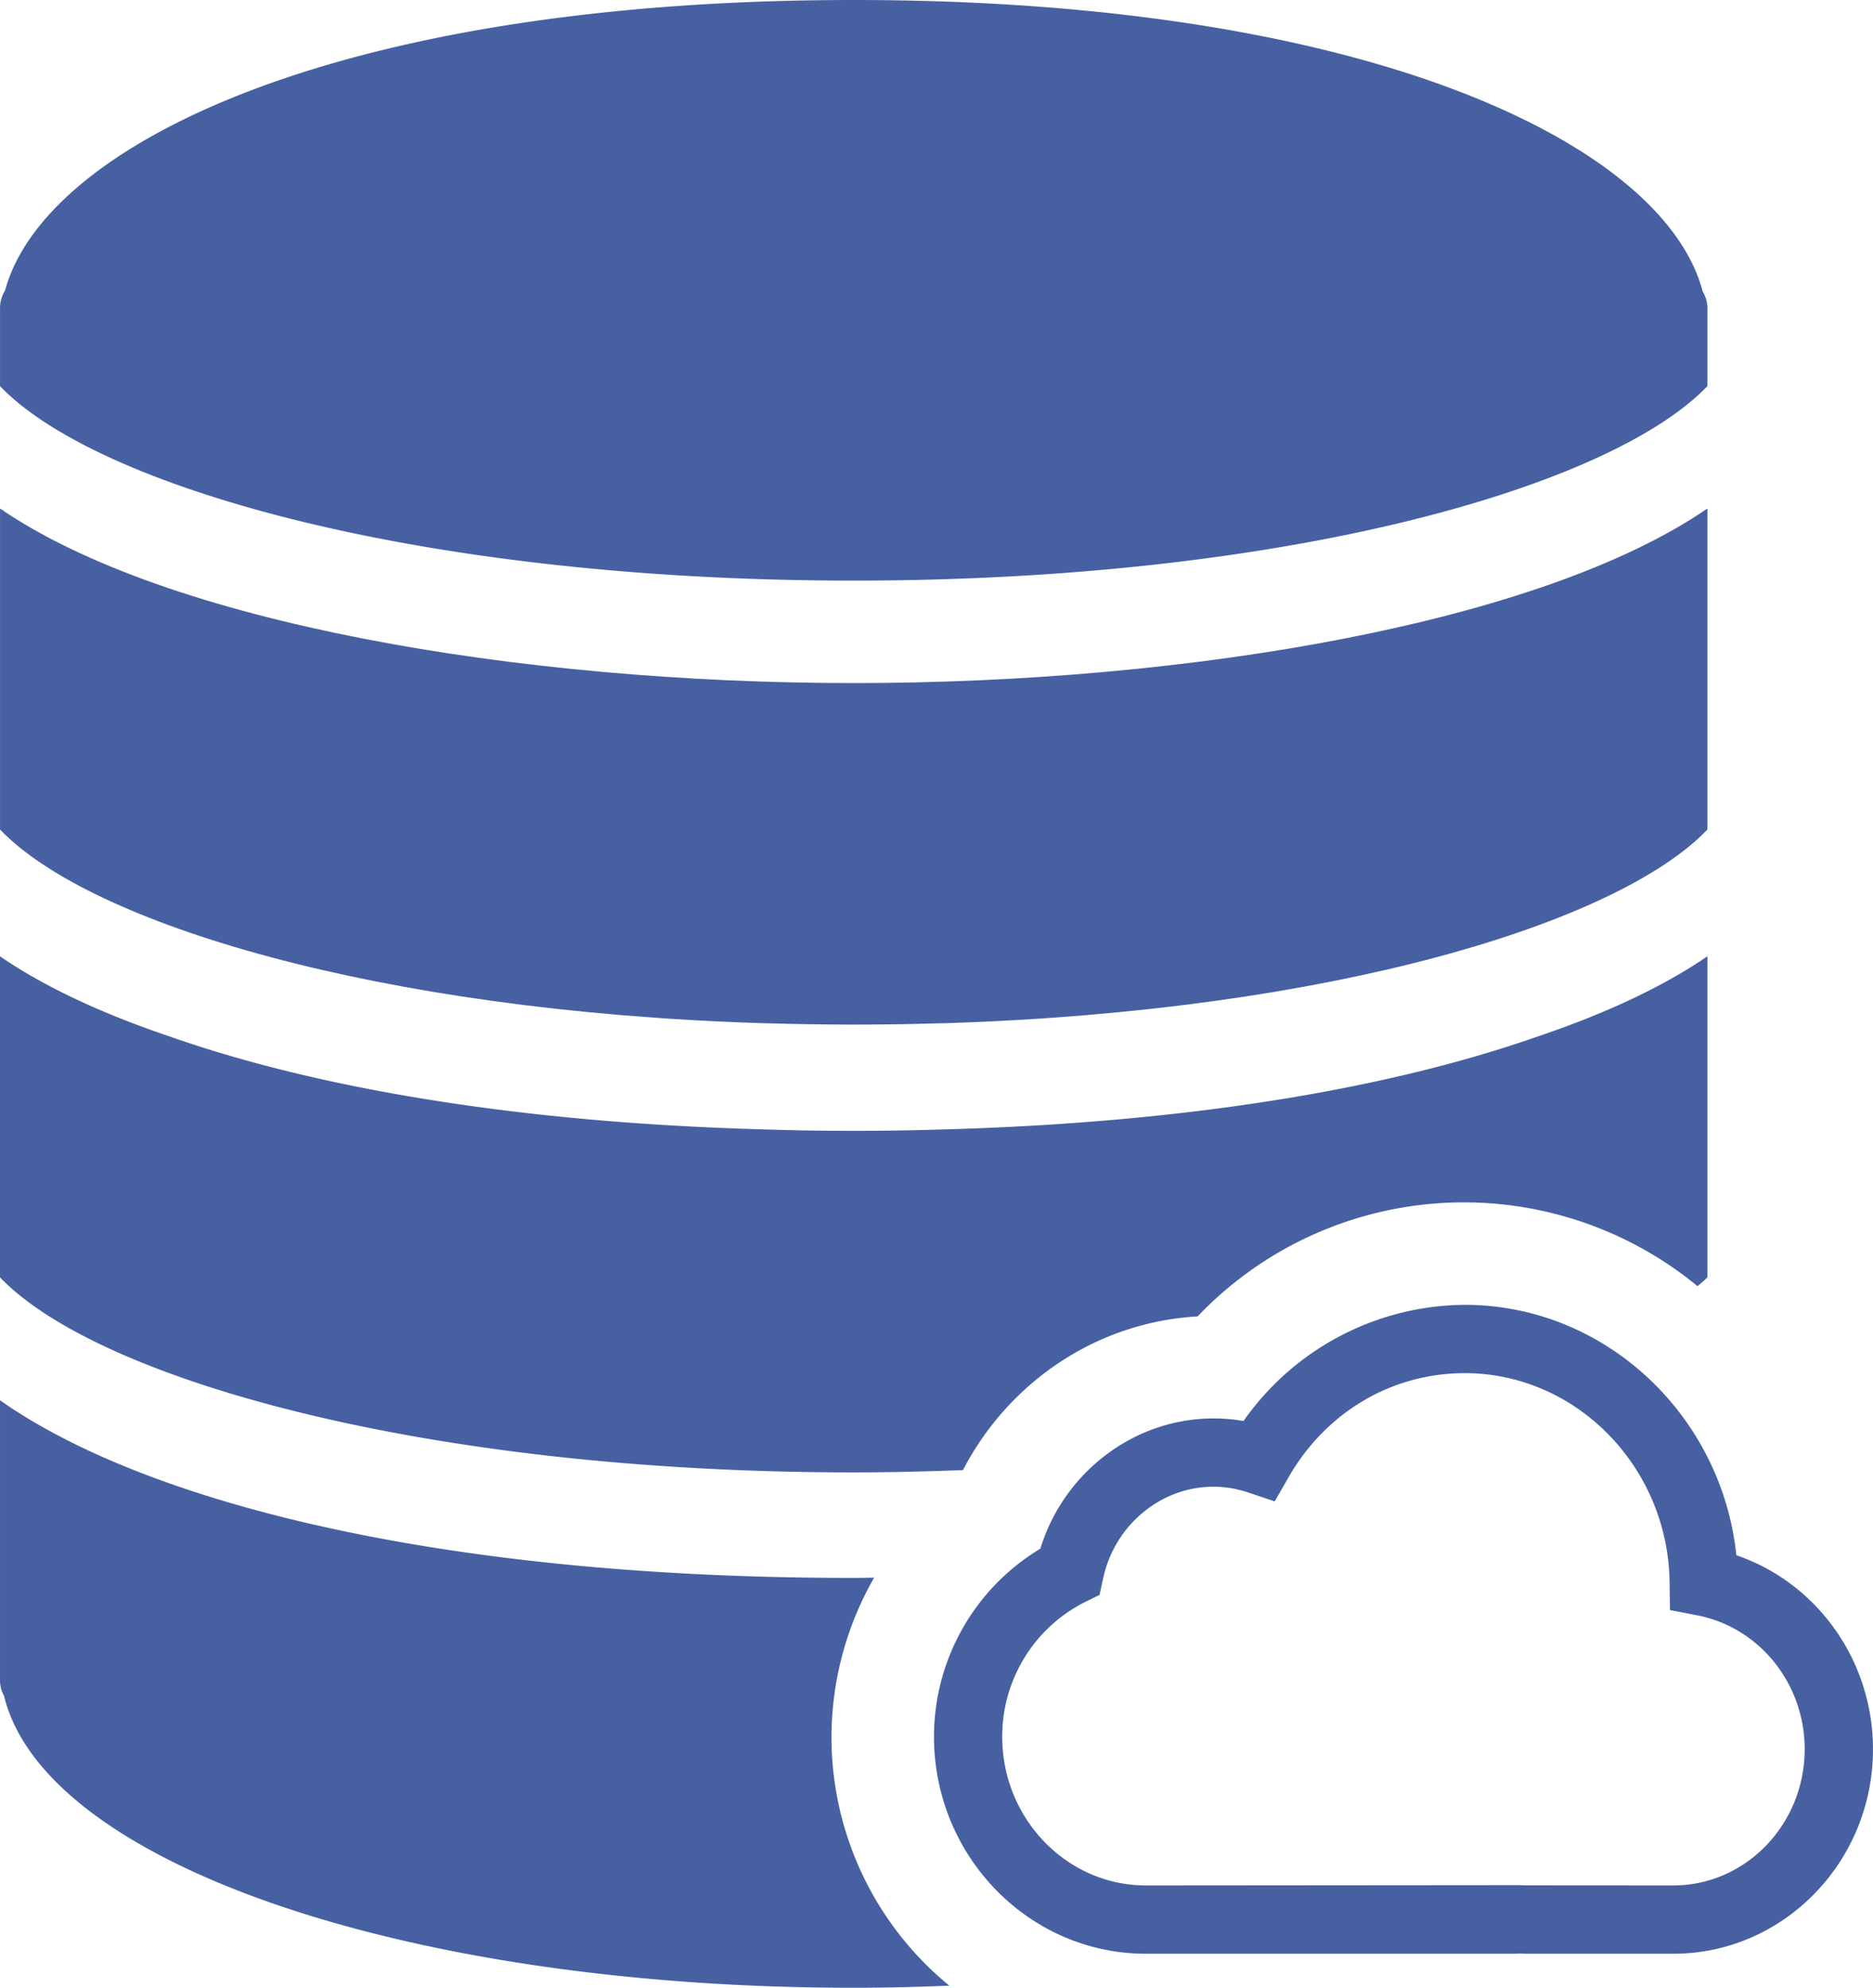<svg id="Capa_1" data-name="Capa 1" xmlns="http://www.w3.org/2000/svg" viewBox="0 0 482.529 512">
  <defs>
    <style>
      .cls-1 {
        fill: #4660a2;
      }
    </style>
  </defs>
  <title>rechenzentrum</title>
  <g>
    <path class="cls-1" d="M447.323,400.594c-3.774-36.13-33.887-64.5-69.964-64.5a70.181,70.181,0,0,0-57,29.928,44.9,44.9,0,0,0-7.767-.669c-20.409,0-38.54,13.873-44.566,33.543a56.557,56.557,0,0,0-27.411,48.4c0,30.851,24.5,55.941,54.612,55.941H390c.528,0,1.038-.035,1.5-.07.545.035,1.091.07,1.653.07h37.916c28.37,0,51.454-23.638,51.454-52.686C482.52,427.68,468.084,407.676,447.323,400.594Zm-16.248,85.05-38.285-.026-1.5-.053-96.082.079c-20.408,0-37.018-17.207-37.018-38.347a38.756,38.756,0,0,1,21.263-34.616l3.826-1.882.9-4.18c2.912-13.723,14.858-23.673,28.406-23.673a28.25,28.25,0,0,1,8.973,1.477l6.836,2.3,3.589-6.255c9.642-16.767,26.6-26.778,45.375-26.778,28.723,0,52.387,24.166,52.766,53.865l.1,7.151,7.028,1.364c16.037,3.113,27.676,17.611,27.676,34.475C464.926,469.9,449.742,485.644,431.075,485.644Z"/>
    <path class="cls-1" d="M248.078,378.662c11.99-23.031,34.836-38.152,60.453-39.587A94.76,94.76,0,0,1,437.339,331.3c.835-.766,1.785-1.521,2.524-2.287V246.319c-11.595,7.961-26.638,14.929-44.206,20.823-37.035,12.949-88.393,22.011-152.8,23.778q-11.48.357-22.926.361c-7.644,0-15.324-.123-23-.37-64.58-1.768-116.043-10.891-153.1-23.9-17.41-5.867-32.33-12.782-43.836-20.691v82.693c25.036,26.137,109.031,50.24,219.927,50.24C229.551,379.252,238.885,379.006,248.078,378.662Z"/>
    <path class="cls-1" d="M199.131,263.606c2.868.079,5.727.158,8.639.2q6.018.105,12.166.106c4.1,0,8.146-.035,12.167-.1,2.9-.044,5.77-.132,8.639-.2,1.02-.025,2.059-.043,3.07-.07,98.993-3.158,172.845-25.643,196.052-49.861v-82.7c-42.824,29.409-133.329,44.962-219.928,44.962S42.824,160.389.009,130.98v82.693C23.215,237.9,97.066,260.385,196.06,263.535,197.072,263.561,198.11,263.578,199.131,263.606Z"/>
    <path class="cls-1" d="M439.863,99.46V79.174a8.1,8.1,0,0,0-1.187-4.029C428.8,37.309,352.9,0,219.935,0,87.293,0,11.471,37.124,1.293,74.863a8.528,8.528,0,0,0-1.284,4.31V99.46c24.948,26.048,108.345,50.091,219.927,50.091S414.905,125.508,439.863,99.46Z"/>
    <path class="cls-1" d="M214.209,447.289A82.778,82.778,0,0,1,225.2,406.373c-1.768.009-3.475.062-5.269.062-108.608,0-183.56-20.145-219.927-45.753v72.145a8.28,8.28,0,0,0,1.028,3.968C11.418,479.856,104.368,512,219.927,512c8.357,0,16.548-.211,24.641-.545A82.73,82.73,0,0,1,214.209,447.289Z"/>
  </g>
</svg>
